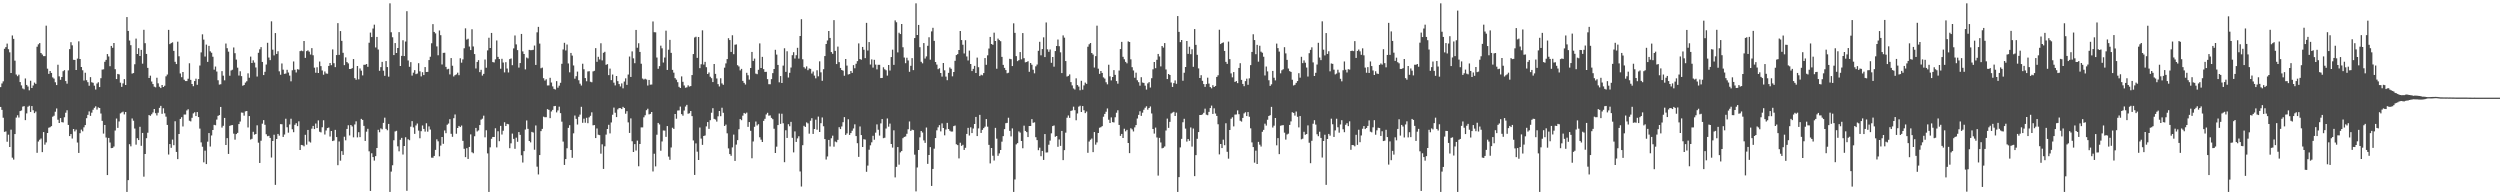 <?xml version="1.0" encoding="UTF-8"?>
<svg xmlns="http://www.w3.org/2000/svg" width="1920" height="150">
  <path d="M0 66.907h1v15.229H0zM1 64.118h1v20.258H1zM2 62.454h1v27.949H2zM3 37.473h1v63.804H3zM4 36.185h1v64.746H4zM5 33.463h1v75.383H5zM6 37.781h1v65.629H6zM7 40.205h1v72.700H7zM8 56.085h1v43.481H8zM9 27.212h1v93.871H9zM10 29.865h1v92.708H10zM11 46.578h1v56.366H11zM12 57.238h1v33.063H12zM13 58.513h1v30.022H13zM14 57.356h1v32.885H14zM15 63.009h1v22.300H15zM16 65.607h1v19.215H16zM17 67.960h1v13.926H17zM18 68.630h1v12.857H18zM19 60.236h1v32.043H19zM20 65.217h1v21.885H20zM21 66.458h1v15.489H21zM22 69.384h1v11.831H22zM23 62.025h1v23.927H23zM24 67.566h1v13.892H24zM25 65.619h1v19.069H25zM26 63.421h1v23.453H26zM27 64.407h1v21.270H27zM28 35.905h1v81.460H28zM29 34.024h1v74.651H29zM30 33.052h1v74.258H30zM31 40.728h1v65.659H31zM32 41.885h1v74.950H32zM33 43.085h1v58.338H33zM34 43.095h1v68.027H34zM35 19.702h1v89.644H35zM36 52.713h1v49.439H36zM37 56.732h1v41.385H37zM38 54.538h1v43.170H38zM39 56.006h1v40.868H39zM40 59.465h1v30.200H40zM41 60.355h1v28.517H41zM42 63.179h1v22.623H42zM43 65.354h1v17.966H43zM44 49.715h1v42.234H44zM45 58.614h1v35.853H45zM46 61.303h1v29.371H46zM47 59.124h1v34.668H47zM48 54.690h1v39.357H48zM49 53.843h1v36.203H49zM50 62.262h1v24.319H50zM51 64.279h1v20.393H51zM52 54.072h1v41.889H52zM53 37.738h1v66.785H53zM54 32.384h1v70.585H54zM55 34.790h1v71.603H55zM56 45.905h1v53.169H56zM57 46.043h1v54.854H57zM58 53.748h1v45.790H58zM59 45.002h1v64.442H59zM60 31.740h1v85.716H60zM61 45.318h1v57.001H61zM62 51.453h1v48.072H62zM63 53.953h1v46.925H63zM64 61.862h1v35.912H64zM65 55.873h1v40.191H65zM66 61.618h1v29.166H66zM67 63.136h1v25.090H67zM68 65.845h1v19.714H68zM69 59.219h1v29.784H69zM70 63.204h1v23.350H70zM71 63.572h1v20.712H71zM72 65.771h1v16.997H72zM73 68.744h1v12.918H73zM74 64.140h1v20.034H74zM75 63.155h1v19.320H75zM76 66.844h1v16.079H76zM77 60.058h1v27.146H77zM78 53.430h1v39.390H78zM79 53.231h1v49.388H79zM80 47.469h1v48.516H80zM81 45.984h1v59.663H81zM82 41.520h1v92.934H82zM83 43.390h1v62.563H83zM84 50.852h1v58.610H84zM85 35.287h1v78.479H85zM86 36.736h1v76.862H86zM87 33.033h1v79.526H87zM88 53.163h1v47.104H88zM89 60.724h1v30.330H89zM90 56.803h1v41.404H90zM91 57.149h1v36.127H91zM92 63.472h1v23.622H92zM93 66.711h1v19.656H93zM94 64.041h1v21.697H94zM95 60.784h1v27.079H95zM96 65.263h1v20.735H96zM97 13.099h1v134.322H97zM98 23.750h1v114.604H98zM99 31.113h1v79.648H99zM100 34.733h1v77.658H100zM101 56.512h1v34.479H101zM102 56.123h1v36.621H102zM103 49.359h1v49.329H103zM104 29.660h1v81.452H104zM105 41.454h1v64.675H105zM106 37.016h1v70.564H106zM107 43.025h1v54.382H107zM108 38.321h1v73.651H108zM109 48.917h1v53.194H109zM110 22.878h1v112.812H110zM111 33.153h1v85.119H111zM112 41.396h1v64.733H112zM113 52.127h1v49.827H113zM114 59.884h1v28.492H114zM115 58.094h1v30.826H115zM116 62.591h1v25.183H116zM117 64.542h1v21.808H117zM118 66.571h1v17.136H118zM119 67.092h1v19.848H119zM120 59.701h1v28.966H120zM121 63.989h1v22.603H121zM122 66.637h1v16.209H122zM123 67.612h1v13.695H123zM124 65.257h1v22.118H124zM125 66.796h1v16.335H125zM126 65.864h1v21.188H126zM127 58.627h1v30.967H127zM128 57.263h1v38.666H128zM129 22.916h1v95.739H129zM130 33.882h1v76.776H130zM131 33.066h1v80.450H131zM132 32.503h1v74.730H132zM133 39.082h1v72.441H133zM134 47.466h1v45.648H134zM135 49.185h1v67.522H135zM136 32.010h1v90.194H136zM137 43.220h1v59.695H137zM138 56.446h1v34.905H138zM139 59.279h1v30.712H139zM140 55.310h1v41.794H140zM141 61.246h1v26.711H141zM142 62.251h1v25.736H142zM143 62.272h1v22.564H143zM144 60.479h1v23.420H144zM145 48.576h1v44.123H145zM146 61.348h1v31.907H146zM147 64.519h1v25.939H147zM148 66.208h1v20.868H148zM149 62.279h1v23.920H149zM150 60.412h1v28.748H150zM151 65.146h1v20.929H151zM152 60.719h1v29.196H152zM153 50.325h1v48.446H153zM154 40.256h1v69.113H154zM155 26.354h1v86.343H155zM156 30.391h1v94.297H156zM157 43.440h1v72.249H157zM158 34.242h1v91.743H158zM159 47.491h1v61.322H159zM160 35.210h1v66.989H160zM161 39.424h1v73.133H161zM162 40.496h1v63.564H162zM163 43.559h1v56.288H163zM164 53.528h1v42.378H164zM165 51.105h1v45.099H165zM166 54.949h1v36.886H166zM167 61.634h1v27.350H167zM168 64.973h1v23.408H168zM169 64.695h1v17.449H169zM170 54.643h1v43.358H170zM171 58.106h1v38.522H171zM172 61.689h1v28.901H172zM173 33.411h1v77.929H173zM174 37.030h1v69.071H174zM175 39.671h1v78.553H175zM176 58.185h1v38.486H176zM177 54.119h1v42.062H177zM178 53.550h1v42.481H178zM179 36.456h1v66.198H179zM180 40.874h1v66.388H180zM181 45.756h1v57.207H181zM182 51.993h1v50.051H182zM183 58.036h1v37.228H183zM184 54.730h1v38.586H184zM185 58.458h1v27.957H185zM186 65.850h1v20.705H186zM187 65.276h1v23.563H187zM188 63.457h1v22.092H188zM189 62.402h1v22.831H189zM190 56.308h1v41.598H190zM191 59.702h1v29.424H191zM192 43.495h1v63.677H192zM193 48.367h1v58.248H193zM194 46.334h1v54.882H194zM195 48.073h1v55.372H195zM196 51.803h1v51.132H196zM197 58.778h1v37.460H197zM198 40.572h1v69.016H198zM199 37.912h1v87.247H199zM200 36.215h1v71.854H200zM201 47.547h1v47.430H201zM202 57.671h1v34.602H202zM203 55.159h1v40.670H203zM204 49.578h1v53.526H204zM205 32.875h1v71.739H205zM206 44.195h1v60.104H206zM207 46.195h1v59.715H207zM208 16.373h1v104.629H208zM209 38.137h1v70.154H209zM210 42.562h1v60.909H210zM211 25.372h1v116.598H211zM212 41.410h1v65.328H212zM213 39.361h1v63.477H213zM214 54.771h1v49.413H214zM215 57.372h1v37.957H215zM216 48.756h1v46.696H216zM217 53.498h1v51.651H217zM218 56.706h1v46.641H218zM219 56.473h1v34.695H219zM220 53.582h1v44.157H220zM221 55.721h1v46.187H221zM222 58.056h1v37.558H222zM223 62.482h1v28.724H223zM224 53.970h1v45.310H224zM225 47.190h1v54.351H225zM226 53.571h1v42.291H226zM227 55.661h1v38.945H227zM228 53.168h1v43.716H228zM229 53.437h1v39.768H229zM230 39.292h1v75.904H230zM231 38.841h1v72.448H231zM232 39.320h1v72.228H232zM233 31.491h1v80.886H233zM234 44.431h1v59.088H234zM235 39.263h1v71.831H235zM236 38.669h1v61.130H236zM237 39.679h1v69.032H237zM238 41.877h1v67.601H238zM239 36.950h1v61.876H239zM240 42.459h1v54.254H240zM241 51.950h1v47.174H241zM242 55.856h1v39.016H242zM243 51.650h1v46.697H243zM244 56.083h1v36.389H244zM245 47.236h1v53.926H245zM246 50.782h1v50.878H246zM247 54.093h1v43.661H247zM248 57.403h1v34.978H248zM249 54.888h1v48.436H249zM250 56.444h1v43.754H250zM251 56.628h1v41.714H251zM252 50.645h1v47.280H252zM253 48.379h1v56.504H253zM254 50.078h1v50.506H254zM255 37.941h1v70.382H255zM256 48.535h1v59.403H256zM257 51.574h1v48.147H257zM258 42.266h1v63.008H258zM259 17.774h1v109.088H259zM260 42.139h1v66.488H260zM261 23.868h1v99.537H261zM262 31.390h1v84.659H262zM263 40.532h1v78.421H263zM264 49.997h1v55.037H264zM265 44.070h1v63.687H265zM266 47.671h1v51.334H266zM267 48.680h1v47.536H267zM268 52.971h1v51.076H268zM269 52.959h1v43.035H269zM270 52.336h1v44.798H270zM271 45.378h1v60.114H271zM272 60.005h1v35.567H272zM273 61.220h1v31.942H273zM274 50.699h1v54.822H274zM275 60.938h1v40.580H275zM276 52.605h1v52.695H276zM277 54.257h1v37.042H277zM278 57.909h1v34.184H278zM279 49.771h1v46.883H279zM280 49.710h1v58.503H280zM281 49.146h1v51.966H281zM282 51.283h1v47.661H282zM283 32.796h1v83.411H283zM284 25.039h1v121.605H284zM285 28.455h1v89.230H285zM286 21.915h1v98.705H286zM287 18.958h1v104.409H287zM288 36.439h1v83.487H288zM289 28.367h1v85.296H289zM290 38.019h1v61.674H290zM291 54.358h1v47.215H291zM292 51.553h1v47.058H292zM293 47.501h1v51.804H293zM294 54.290h1v40.077H294zM295 58.233h1v32.128H295zM296 46.888h1v52.099H296zM297 51.499h1v48.564H297zM298 58.866h1v36.291H298zM299 2.579h1v144.842H299zM300 24.759h1v107.056H300zM301 28.632h1v98.306H301zM302 42.304h1v65.431H302zM303 33.060h1v67.896H303zM304 40.684h1v59.754H304zM305 36.865h1v75.526H305zM306 24.662h1v91.573H306zM307 50.676h1v56.710H307zM308 42.894h1v62.982H308zM309 30.907h1v87.751H309zM310 43.070h1v69.040H310zM311 31.892h1v73.550H311zM312 8.618h1v137.915H312zM313 46.416h1v60.543H313zM314 51.326h1v56.356H314zM315 47.700h1v49.593H315zM316 58.073h1v34.948H316zM317 55.797h1v42.042H317zM318 53.852h1v48.951H318zM319 56.924h1v39.423H319zM320 56.449h1v38.437H320zM321 48.562h1v51.750H321zM322 54.774h1v51.424H322zM323 58.650h1v42.090H323zM324 55.444h1v40.936H324zM325 57.639h1v41.379H325zM326 51.482h1v49.569H326zM327 55.309h1v39.343H327zM328 55.200h1v45.910H328zM329 46.143h1v50.921H329zM330 43.550h1v55.926H330zM331 33.214h1v87.859H331zM332 18.519h1v102.632H332zM333 24.542h1v95.238H333zM334 25.625h1v89.451H334zM335 35.656h1v71.353H335zM336 42.458h1v66.081H336zM337 23.397h1v96.651H337zM338 27.042h1v84.801H338zM339 49.525h1v55.703H339zM340 40.598h1v69.852H340zM341 40.501h1v59.706H341zM342 51.369h1v50.933H342zM343 53.236h1v42.541H343zM344 52.860h1v41.988H344zM345 57.163h1v34.378H345zM346 44.570h1v58.213H346zM347 50.508h1v54.557H347zM348 58.740h1v32.028H348zM349 57.700h1v30.214H349zM350 57.127h1v45.602H350zM351 55.830h1v42.460H351zM352 57.745h1v38.977H352zM353 44.740h1v52.868H353zM354 48.121h1v48.288H354zM355 45.612h1v62.553H355zM356 37.073h1v77.205H356zM357 21.735h1v98.963H357zM358 30.405h1v83.403H358zM359 29.738h1v92.315H359zM360 35.738h1v77.114H360zM361 38.467h1v64.760H361zM362 22.479h1v94.452H362zM363 35.660h1v82.033H363zM364 41.524h1v63.136H364zM365 52.585h1v45.686H365zM366 47.575h1v53.390H366zM367 46.190h1v53.974H367zM368 55.391h1v40.637H368zM369 53.619h1v38.311H369zM370 58.078h1v33.044H370zM371 56.723h1v32.091H371zM372 45.713h1v59.736H372zM373 52.041h1v48.016H373zM374 38.692h1v79.126H374zM375 28.992h1v118.429H375zM376 36.848h1v76.279H376zM377 25.268h1v81.317H377zM378 47.660h1v57.517H378zM379 47.963h1v57.253H379zM380 45.545h1v52.977H380zM381 31.074h1v82.125H381zM382 43.670h1v57.138H382zM383 45.358h1v63.067H383zM384 52.800h1v43.877H384zM385 45.136h1v58.194H385zM386 48.029h1v52.355H386zM387 55.596h1v38.291H387zM388 47.782h1v49.012H388zM389 52.612h1v42.541H389zM390 55.660h1v39.780H390zM391 45.392h1v68.415H391zM392 44.892h1v65.192H392zM393 50.064h1v52.530H393zM394 37.173h1v69.486H394zM395 27.218h1v87.074H395zM396 34.090h1v71.635H396zM397 38.492h1v70.395H397zM398 51.923h1v49.520H398zM399 48.453h1v55.150H399zM400 26.045h1v93.210H400zM401 39.453h1v85.397H401zM402 41.447h1v74.646H402zM403 53.319h1v46.159H403zM404 44.205h1v48.301H404zM405 44.848h1v54.109H405zM406 38.304h1v70.009H406zM407 38.566h1v70.817H407zM408 38.516h1v62.735H408zM409 38.269h1v63.505H409zM410 34.948h1v80.068H410zM411 49.877h1v46.458H411zM412 24.826h1v103.195H412zM413 20.622h1v113.345H413zM414 33.510h1v85.606H414zM415 52.448h1v48.280H415zM416 51.933h1v47.055H416zM417 60.073h1v29.549H417zM418 61.827h1v28.220H418zM419 60.896h1v29.107H419zM420 65.623h1v18.206H420zM421 65.582h1v18.806H421zM422 59.773h1v30.937H422zM423 63.369h1v22.237H423zM424 66.363h1v17.992H424zM425 68.267h1v13.306H425zM426 68.776h1v12.594H426zM427 62.308h1v24.032H427zM428 67.320h1v17.480H428zM429 65.818h1v16.095H429zM430 63.601h1v23.310H430zM431 49.003h1v44.431H431zM432 37.975h1v70.770H432zM433 32.854h1v93.807H433zM434 38.776h1v83.385H434zM435 34.226h1v79.661H435zM436 48.728h1v49.491H436zM437 55.561h1v40.609H437zM438 40.647h1v74.563H438zM439 42.684h1v78.514H439zM440 50.273h1v52.119H440zM441 60.395h1v28.320H441zM442 58.540h1v32.767H442zM443 54.973h1v40.663H443zM444 61.660h1v28.025H444zM445 64.238h1v23.761H445zM446 65.665h1v16.355H446zM447 48.969h1v45.323H447zM448 53.185h1v37.977H448zM449 59.940h1v34.337H449zM450 62.403h1v28.061H450zM451 54.869h1v39.754H451zM452 54.703h1v35.434H452zM453 62.749h1v26.209H453zM454 63.188h1v23.090H454zM455 54.834h1v41.397H455zM456 54.364h1v41.684H456zM457 36.967h1v69.052H457zM458 47.484h1v51.189H458zM459 43.642h1v59.839H459zM460 45.654h1v58.107H460zM461 33.205h1v84.835H461zM462 46.396h1v64.431H462zM463 40.542h1v89.198H463zM464 39.767h1v72.638H464zM465 49.781h1v53.585H465zM466 49.253h1v49.841H466zM467 57.716h1v38.112H467zM468 52.677h1v49.763H468zM469 61.523h1v32.515H469zM470 57.230h1v30.904H470zM471 63.492h1v19.144H471zM472 65.600h1v20.970H472zM473 58.345h1v31.588H473zM474 62.305h1v21.732H474zM475 64.572h1v18.424H475zM476 66.430h1v16.622H476zM477 64.044h1v19.734H477zM478 67.860h1v14.203H478zM479 62.626h1v20.307H479zM480 60.160h1v27.163H480zM481 65.197h1v20.207H481zM482 57.227h1v36.766H482zM483 43.420h1v58.672H483zM484 59.099h1v31.849H484zM485 39.495h1v69.012H485zM486 44.794h1v71.924H486zM487 48.556h1v62.132H487zM488 22.986h1v92.607H488zM489 36.681h1v71.278H489zM490 33.217h1v94.474H490zM491 39.881h1v70.717H491zM492 48.948h1v48.915H492zM493 60.325h1v37.498H493zM494 61.083h1v29.020H494zM495 60.478h1v28.049H495zM496 61.096h1v23.536H496zM497 65.711h1v17.776H497zM498 61.406h1v26.461H498zM499 65.045h1v22.411H499zM500 64.926h1v21.111H500zM501 16.494h1v115.194H501zM502 24.709h1v93.375H502zM503 24.848h1v102.966H503zM504 44.168h1v59.323H504zM505 52.835h1v41.567H505zM506 50.773h1v44.802H506zM507 35.049h1v80.693H507zM508 37.137h1v71.523H508zM509 48.025h1v52.153H509zM510 44.181h1v56.099H510zM511 23.534h1v81.571H511zM512 53.687h1v43.128H512zM513 38.171h1v82.115H513zM514 30.637h1v92.112H514zM515 40.602h1v72.633H515zM516 53.638h1v44.456H516zM517 55.786h1v43.251H517zM518 60.014h1v27.544H518zM519 61.179h1v30.031H519zM520 63.140h1v21.733H520zM521 66.687h1v18.092H521zM522 67.572h1v14.293H522zM523 58.687h1v28.954H523zM524 62.837h1v25.974H524zM525 65.651h1v19.219H525zM526 67.360h1v14.455H526zM527 67.085h1v13.453H527zM528 65.518h1v21.831H528zM529 66.527h1v20.467H529zM530 66.106h1v19.152H530zM531 57.672h1v31.517H531zM532 41.502h1v66.397H532zM533 28.764h1v105.589H533zM534 28.194h1v81.952H534zM535 44.451h1v72.035H535zM536 28.406h1v94.482H536zM537 52.344h1v45.609H537zM538 49.337h1v57.083H538zM539 23.296h1v87.945H539zM540 49.608h1v54.847H540zM541 47.507h1v56.552H541zM542 51.621h1v45.430H542zM543 56.855h1v36.898H543zM544 55.660h1v43.302H544zM545 58.926h1v33.385H545zM546 60.045h1v26.553H546zM547 63.002h1v20.081H547zM548 49.138h1v42.129H548zM549 56.733h1v35.078H549zM550 60.271h1v33.128H550zM551 64.635h1v24.696H551zM552 66.408h1v18.842H552zM553 60.110h1v29.150H553zM554 64.051h1v18.701H554zM555 65.110h1v21.523H555zM556 51.978h1v44.801H556zM557 48.678h1v47.021H557zM558 45.347h1v57.049H558zM559 29.320h1v84.632H559zM560 30.782h1v87.546H560zM561 39.873h1v79.797H561zM562 27.102h1v86.120H562zM563 41.646h1v61.751H563zM564 34.372h1v89.201H564zM565 34.083h1v76.990H565zM566 50.069h1v57.567H566zM567 51.043h1v48.210H567zM568 54.060h1v37.393H568zM569 52.883h1v39.450H569zM570 62.108h1v26.705H570zM571 63.640h1v23.080H571zM572 64.936h1v22.407H572zM573 55.895h1v30.560H573zM574 57.780h1v39.632H574zM575 61.136h1v32.630H575zM576 52.227h1v48.239H576zM577 39.877h1v81.695H577zM578 46.795h1v61.863H578zM579 44.992h1v52.408H579zM580 56.533h1v36.826H580zM581 57.004h1v39.371H581zM582 53.627h1v41.738H582zM583 33.340h1v72.102H583zM584 52.223h1v55.050H584zM585 43.664h1v65.371H585zM586 53.113h1v39.697H586zM587 55.225h1v35.990H587zM588 55.142h1v32.781H588zM589 60.751h1v25.877H589zM590 64.643h1v24.193H590zM591 64.705h1v23.942H591zM592 60.798h1v29.715H592zM593 56.178h1v35.351H593zM594 53.013h1v45.873H594zM595 38.244h1v79.283H595zM596 41.928h1v70.713H596zM597 49.882h1v46.183H597zM598 63.227h1v23.985H598zM599 58.404h1v36.703H599zM600 63.761h1v23.570H600zM601 50.360h1v44.292H601zM602 37.091h1v87.495H602zM603 55.183h1v44.840H603zM604 39.351h1v66.558H604zM605 59.550h1v35.814H605zM606 55.927h1v41.065H606zM607 51.888h1v41.681H607zM608 42.379h1v63.430H608zM609 40.102h1v76.926H609zM610 44.972h1v55.955H610zM611 42.369h1v66.624H611zM612 36.735h1v69.576H612zM613 45.030h1v59.636H613zM614 27.629h1v104.031H614zM615 14.743h1v128.500H615zM616 45.497h1v65.992H616zM617 51.623h1v45.008H617zM618 52.696h1v44.786H618zM619 50.991h1v43.009H619zM620 53.904h1v40.881H620zM621 52.597h1v50.083H621zM622 52.907h1v39.827H622zM623 56.461h1v34.294H623zM624 54.938h1v47.939H624zM625 58.079h1v40.996H625zM626 60.174h1v31.746H626zM627 53.971h1v45.670H627zM628 58.622h1v30.927H628zM629 47.108h1v54.256H629zM630 55.566h1v39.053H630zM631 62.051h1v28.146H631zM632 53.126h1v43.869H632zM633 43.038h1v63.741H633zM634 33.792h1v88.712H634zM635 31.100h1v89.062H635zM636 23.809h1v83.675H636zM637 29.135h1v83.373H637zM638 39.984h1v66.217H638zM639 41.339h1v62.862H639zM640 15.463h1v97.200H640zM641 39.060h1v69.635H641zM642 49.215h1v60.020H642zM643 35.795h1v71.597H643zM644 47.726h1v49.977H644zM645 52.170h1v46.959H645zM646 53.739h1v43.392H646zM647 54.281h1v39.551H647zM648 58.179h1v31.757H648zM649 45.301h1v58.321H649zM650 50.376h1v52.093H650zM651 57.171h1v34.444H651zM652 56.879h1v46.769H652zM653 54.530h1v47.678H653zM654 55.981h1v44.433H654zM655 50.036h1v48.601H655zM656 52.420h1v43.047H656zM657 48.943h1v55.558H657zM658 46.937h1v63.045H658zM659 33.335h1v87.141H659zM660 45.362h1v51.766H660zM661 45.854h1v57.880H661zM662 36.066h1v76.852H662zM663 38.205h1v68.685H663zM664 44.647h1v62.552H664zM665 17.562h1v114.392H665zM666 38.823h1v88.365H666zM667 32.293h1v82.705H667zM668 49.551h1v62.081H668zM669 45.611h1v63.700H669zM670 51.905h1v52.371H670zM671 45.920h1v61.413H671zM672 49.596h1v52.287H672zM673 53.303h1v42.221H673zM674 49.772h1v49.872H674zM675 49.769h1v54.371H675zM676 59.970h1v34.813H676zM677 59.856h1v31.585H677zM678 51.656h1v54.490H678zM679 53.204h1v52.558H679zM680 53.980h1v44.723H680zM681 58.086h1v32.908H681zM682 49.938h1v47.335H682zM683 54.196h1v40.713H683zM684 43.807h1v66.802H684zM685 38.131h1v75.232H685zM686 49.813h1v50.281H686zM687 15.688h1v120.552H687zM688 17.094h1v111.070H688zM689 40.258h1v72.687H689zM690 25.143h1v101.315H690zM691 26.176h1v90.866H691zM692 18.453h1v97.569H692zM693 36.283h1v69.854H693zM694 44.180h1v60.989H694zM695 48.548h1v56.257H695zM696 44.318h1v58.452H696zM697 46.458h1v52.802H697zM698 55.165h1v38.116H698zM699 50.521h1v50.019H699zM700 44.655h1v54.922H700zM701 53.863h1v46.057H701zM702 29.256h1v89.542H702zM703 2.579h1v144.417H703zM704 26.905h1v101.703H704zM705 19.126h1v96.065H705zM706 36.239h1v69.224H706zM707 47.480h1v53.120H707zM708 48.650h1v53.109H708zM709 33.100h1v74.712H709zM710 44.944h1v64.798H710zM711 43.328h1v54.604H711zM712 35.151h1v90.704H712zM713 28.596h1v90.455H713zM714 45.831h1v67.181H714zM715 24.128h1v118.658H715zM716 21.373h1v108.350H716zM717 31.361h1v82.822H717zM718 47.632h1v58.410H718zM719 49.596h1v50.489H719zM720 53.127h1v44.666H720zM721 52.408h1v43.680H721zM722 56.056h1v44.841H722zM723 58.824h1v35.952H723zM724 48.368h1v49.960H724zM725 54.037h1v49.876H725zM726 58.845h1v40.649H726zM727 61.590h1v32.766H727zM728 55.982h1v43.073H728zM729 51.790h1v48.629H729zM730 52.857h1v48.195H730zM731 58.643h1v42.363H731zM732 55.289h1v41.590H732zM733 46.711h1v49.692H733zM734 42.283h1v68.501H734zM735 41.567h1v69.890H735zM736 38.396h1v83.253H736zM737 23.789h1v85.812H737zM738 30.778h1v81.238H738zM739 34.353h1v76.863H739zM740 41.064h1v74.089H740zM741 30.850h1v82.655H741zM742 43.356h1v59.484H742zM743 46.431h1v51.782H743zM744 38.864h1v65.210H744zM745 49.143h1v48.672H745zM746 54.596h1v47.581H746zM747 52.867h1v45.857H747zM748 50.568h1v44.658H748zM749 56.088h1v33.708H749zM750 44.237h1v60.271H750zM751 51.587h1v47.015H751zM752 58.398h1v29.840H752zM753 57.371h1v44.716H753zM754 57.856h1v41.906H754zM755 56.099h1v42.311H755zM756 44.599h1v52.702H756zM757 49.754h1v41.695H757zM758 42.495h1v54.806H758zM759 37.300h1v73.975H759zM760 28.348h1v97.120H760zM761 33.796h1v79.862H761zM762 34.395h1v85.201H762zM763 25.100h1v98.178H763zM764 31.490h1v66.730H764zM765 52.781h1v53.696H765zM766 29.623h1v90.009H766zM767 30.824h1v86.989H767zM768 31.651h1v83.540H768zM769 43.673h1v65.152H769zM770 49.837h1v54.730H770zM771 52.142h1v47.053H771zM772 53.786h1v40.850H772zM773 56.282h1v38.084H773zM774 55.857h1v34.545H774zM775 45.144h1v55.367H775zM776 45.481h1v59.281H776zM777 50.738h1v47.864H777zM778 17.924h1v129.497H778zM779 25.230h1v112.620H779zM780 43.101h1v67.787H780zM781 46.936h1v62.986H781zM782 46.185h1v54.737H782zM783 39.981h1v61.876H783zM784 45.584h1v62.701H784zM785 25.396h1v88.486H785zM786 44.686h1v51.823H786zM787 47.858h1v52.682H787zM788 47.608h1v53.869H788zM789 46.996h1v58.252H789zM790 55.151h1v41.611H790zM791 48.401h1v48.364H791zM792 49.733h1v41.768H792zM793 53.549h1v40.738H793zM794 56.328h1v37.633H794zM795 50.947h1v54.447H795zM796 49.564h1v58.073H796zM797 39.001h1v76.371H797zM798 32.085h1v81.299H798zM799 42.501h1v77.460H799zM800 37.664h1v78.244H800zM801 28.668h1v94.158H801zM802 43.840h1v59.103H802zM803 17.264h1v99.905H803zM804 37.872h1v79.159H804zM805 39.799h1v71.343H805zM806 37.979h1v70.001H806zM807 48.249h1v54.166H807zM808 43.789h1v53.009H808zM809 51.218h1v45.159H809zM810 39.220h1v65.806H810zM811 35.334h1v69.111H811zM812 30.346h1v82.383H812zM813 35.462h1v71.637H813zM814 40.181h1v71.823H814zM815 56.123h1v44.413H815zM816 27.171h1v95.804H816zM817 28.920h1v86.399H817zM818 46.900h1v54.980H818zM819 58.792h1v31.649H819zM820 58.291h1v30.379H820zM821 57.121h1v33.394H821zM822 63.091h1v22.124H822zM823 65.590h1v19.186H823zM824 67.919h1v13.978H824zM825 68.788h1v15.859H825zM826 60.142h1v32.245H826zM827 65.317h1v21.805H827zM828 66.512h1v15.420H828zM829 69.329h1v11.871H829zM830 62.059h1v23.938H830zM831 68.881h1v12.566H831zM832 65.573h1v19.121H832zM833 63.431h1v23.460H833zM834 64.404h1v21.271H834zM835 35.883h1v81.476H835zM836 33.999h1v74.683H836zM837 33.045h1v74.267H837zM838 40.722h1v65.665H838zM839 41.885h1v74.949H839zM840 51.841h1v49.582H840zM841 43.096h1v68.024H841zM842 19.702h1v89.644H842zM843 52.713h1v49.440H843zM844 56.731h1v41.382H844zM845 54.539h1v43.170H845zM846 56.004h1v40.872H846zM847 59.464h1v30.201H847zM848 60.355h1v27.148H848zM849 63.179h1v22.623H849zM850 64.770h1v18.549H850zM851 49.715h1v42.235H851zM852 58.615h1v35.852H852zM853 61.752h1v28.432H853zM854 59.125h1v34.668H854zM855 53.843h1v40.205H855zM856 57.489h1v32.558H856zM857 62.263h1v24.318H857zM858 64.278h1v20.394H858zM859 54.175h1v41.786H859zM860 37.687h1v66.675H860zM861 32.165h1v70.701H861zM862 43.642h1v62.342H862zM863 45.518h1v53.347H863zM864 47.500h1v53.363H864zM865 48.654h1v51.060H865zM866 31.808h1v78.009H866zM867 32.273h1v85.322H867zM868 45.553h1v52.955H868zM869 51.616h1v47.763H869zM870 54.112h1v46.856H870zM871 59.712h1v38.111H871zM872 55.830h1v40.202H872zM873 61.669h1v29.366H873zM874 63.150h1v25.081H874zM875 65.772h1v19.677H875zM876 59.277h1v29.718H876zM877 63.386h1v23.144H877zM878 63.696h1v20.572H878zM879 65.793h1v16.942H879zM880 68.810h1v12.827H880zM881 64.055h1v20.193H881zM882 63.054h1v19.871H882zM883 67.244h1v14.512H883zM884 60.066h1v27.097H884zM885 53.238h1v45.827H885zM886 47.633h1v54.950H886zM887 52.367h1v45.628H887zM888 45.937h1v59.629H888zM889 41.431h1v93.408H889zM890 43.371h1v62.499H890zM891 50.981h1v58.426H891zM892 35.304h1v78.634H892zM893 36.582h1v76.916H893zM894 33.085h1v79.394H894zM895 53.361h1v46.898H895zM896 60.748h1v30.342H896zM897 56.849h1v41.377H897zM898 57.589h1v36.004H898zM899 63.373h1v23.792H899zM900 66.782h1v19.703H900zM901 63.836h1v22.052H901zM902 61.739h1v27.332H902zM903 64.381h1v22.078H903zM904 12.363h1v135.058H904zM905 24.478h1v111.565H905zM906 32.348h1v80.843H906zM907 30.736h1v75.927H907zM908 62.002h1v31.898H908zM909 55.879h1v35.342H909zM910 51.473h1v47.282H910zM911 31.508h1v77.260H911zM912 41.364h1v65.401H912zM913 35.896h1v72.226H913zM914 41.629h1v56.267H914zM915 37.830h1v74.738H915zM916 51.325h1v47.404H916zM917 22.347h1v112.936H917zM918 34.477h1v84.678H918zM919 42.110h1v64.478H919zM920 52.517h1v48.931H920zM921 59.892h1v28.449H921zM922 57.778h1v30.547H922zM923 62.044h1v25.813H923zM924 64.564h1v22.047H924zM925 66.731h1v16.735H925zM926 64.551h1v23.520H926zM927 59.626h1v28.872H927zM928 64.182h1v21.708H928zM929 66.860h1v16.143H929zM930 67.846h1v13.275H930zM931 65.427h1v22.070H931zM932 66.829h1v16.390H932zM933 66.001h1v21.216H933zM934 59.060h1v29.961H934zM935 57.826h1v37.621H935zM936 22.813h1v95.755H936zM937 33.868h1v76.717H937zM938 33.004h1v80.710H938zM939 32.583h1v74.697H939zM940 39.135h1v72.374H940zM941 47.500h1v47.185H941zM942 49.044h1v67.547H942zM943 31.965h1v89.886H943zM944 45.407h1v54.454H944zM945 56.395h1v34.809H945zM946 59.375h1v30.661H946zM947 55.344h1v41.752H947zM948 62.934h1v25.073H948zM949 62.280h1v25.640H949zM950 63.871h1v20.924H950zM951 52.187h1v35.518H951zM952 48.556h1v44.162H952zM953 61.320h1v32.072H953zM954 64.444h1v26.123H954zM955 66.223h1v20.867H955zM956 62.297h1v23.936H956zM957 60.407h1v28.729H957zM958 65.126h1v20.959H958zM959 60.171h1v29.484H959zM960 50.047h1v48.501H960zM961 39.908h1v69.437H961zM962 26.322h1v86.636H962zM963 30.782h1v94.145H963zM964 41.631h1v74.076H964zM965 34.478h1v91.468H965zM966 47.364h1v61.586H966zM967 35.138h1v75.959H967zM968 39.683h1v72.829H968zM969 40.484h1v60.741H969zM970 43.591h1v56.171H970zM971 57.954h1v37.013H971zM972 51.096h1v45.345H972zM973 54.827h1v37.108H973zM974 61.627h1v27.468H974zM975 65.936h1v22.512H975zM976 64.749h1v17.340H976zM977 54.502h1v43.469H977zM978 59.699h1v36.822H978zM979 61.771h1v28.843H979zM980 33.463h1v78.168H980zM981 36.989h1v69.099H981zM982 39.620h1v78.774H982zM983 56.302h1v40.286H983zM984 53.963h1v42.303H984zM985 53.179h1v42.930H985zM986 36.234h1v65.665H986zM987 41.013h1v66.180H987zM988 45.959h1v57.334H988zM989 52.659h1v50.014H989zM990 54.649h1v41.276H990zM991 55.235h1v38.012H991zM992 61.228h1v24.985H992zM993 65.647h1v21.073H993zM994 65.122h1v23.673H994zM995 63.630h1v22.010H995zM996 62.262h1v27.464H996zM997 56.213h1v41.633H997zM998 59.665h1v29.461H998zM999 43.645h1v63.346H999zM1000 48.466h1v58.054H1000zM1001 46.401h1v54.819H1001zM1002 48.185h1v55.271H1002zM1003 51.856h1v51.125H1003zM1004 58.766h1v37.519H1004zM1005 40.841h1v68.774H1005zM1006 38.286h1v87.040H1006zM1007 36.333h1v71.823H1007zM1008 47.900h1v47.151H1008zM1009 58.351h1v33.972H1009zM1010 55.921h1v39.751H1010zM1011 49.581h1v53.517H1011zM1012 32.861h1v71.745H1012zM1013 44.179h1v56.968H1013zM1014 46.194h1v59.721H1014zM1015 16.372h1v104.633H1015zM1016 38.129h1v70.155H1016zM1017 42.566h1v60.909H1017zM1018 25.376h1v116.590H1018zM1019 41.412h1v65.326H1019zM1020 39.352h1v63.485H1020zM1021 54.766h1v49.402H1021zM1022 48.751h1v42.372H1022zM1023 49.075h1v46.380H1023zM1024 53.502h1v51.644H1024zM1025 57.154h1v43.001H1025zM1026 56.469h1v34.698H1026zM1027 53.576h1v44.163H1027zM1028 55.722h1v46.191H1028zM1029 60.519h1v35.095H1029zM1030 62.482h1v29.855H1030zM1031 53.972h1v45.314H1031zM1032 47.188h1v54.356H1032zM1033 53.570h1v42.294H1033zM1034 55.659h1v38.948H1034zM1035 53.168h1v43.717H1035zM1036 53.439h1v39.765H1036zM1037 39.171h1v75.865H1037zM1038 38.901h1v72.451H1038zM1039 39.288h1v72.214H1039zM1040 31.614h1v80.765H1040zM1041 44.518h1v59.033H1041zM1042 39.125h1v72.148H1042zM1043 38.027h1v61.600H1043zM1044 39.408h1v69.823H1044zM1045 42.070h1v61.958H1045zM1046 37.115h1v61.735H1046zM1047 42.483h1v54.340H1047zM1048 51.919h1v47.207H1048zM1049 55.862h1v42.415H1049zM1050 51.565h1v45.169H1050zM1051 56.010h1v36.433H1051zM1052 47.226h1v53.894H1052zM1053 50.764h1v50.889H1053zM1054 54.109h1v43.686H1054zM1055 57.601h1v34.721H1055zM1056 54.742h1v48.729H1056zM1057 56.494h1v43.592H1057zM1058 56.795h1v41.308H1058zM1059 49.883h1v48.454H1059zM1060 48.718h1v55.698H1060zM1061 49.634h1v51.183H1061zM1062 37.786h1v70.541H1062zM1063 48.484h1v59.549H1063zM1064 51.708h1v47.980H1064zM1065 42.198h1v63.045H1065zM1066 17.550h1v108.851H1066zM1067 42.155h1v66.431H1067zM1068 24.133h1v98.892H1068zM1069 31.449h1v84.440H1069zM1070 40.466h1v78.268H1070zM1071 46.736h1v58.735H1071zM1072 44.288h1v63.473H1072zM1073 47.763h1v51.235H1073zM1074 48.654h1v42.944H1074zM1075 52.965h1v51.165H1075zM1076 52.944h1v43.024H1076zM1077 52.343h1v44.859H1077zM1078 45.328h1v60.245H1078zM1079 59.996h1v35.585H1079zM1080 61.167h1v32.002H1080zM1081 50.689h1v54.847H1081zM1082 57.463h1v44.072H1082zM1083 52.593h1v52.716H1083zM1084 54.250h1v37.092H1084zM1085 57.910h1v34.184H1085zM1086 49.740h1v46.905H1086zM1087 49.740h1v58.497H1087zM1088 49.130h1v51.989H1088zM1089 51.274h1v47.690H1089zM1090 32.783h1v83.424H1090zM1091 25.035h1v121.610H1091zM1092 28.460h1v89.224H1092zM1093 21.915h1v98.701H1093zM1094 18.949h1v104.420H1094zM1095 28.367h1v91.557H1095zM1096 30.892h1v82.767H1096zM1097 38.015h1v61.673H1097zM1098 54.357h1v47.214H1098zM1099 51.550h1v47.063H1099zM1100 47.264h1v52.114H1100zM1101 54.411h1v40.155H1101zM1102 58.231h1v32.115H1102zM1103 46.863h1v52.134H1103zM1104 51.118h1v49.110H1104zM1105 58.906h1v36.547H1105zM1106 2.579h1v144.842H1106zM1107 24.371h1v107.428H1107zM1108 28.349h1v99.856H1108zM1109 40.229h1v64.676H1109zM1110 33.062h1v67.443H1110zM1111 41.039h1v59.567H1111zM1112 33.450h1v76.299H1112zM1113 27.785h1v90.124H1113zM1114 50.751h1v55.155H1114zM1115 44.108h1v61.366H1115zM1116 31.868h1v87.589H1116zM1117 43.103h1v69.395H1117zM1118 30.917h1v78.086H1118zM1119 8.163h1v139.258H1119zM1120 45.759h1v61.612H1120zM1121 51.599h1v55.078H1121zM1122 47.152h1v49.522H1122zM1123 57.528h1v35.754H1123zM1124 56.277h1v41.831H1124zM1125 53.448h1v49.521H1125zM1126 56.563h1v40.021H1126zM1127 57.089h1v38.061H1127zM1128 48.741h1v50.874H1128zM1129 54.477h1v51.142H1129zM1130 59.122h1v41.545H1130zM1131 55.674h1v40.374H1131zM1132 58.195h1v40.585H1132zM1133 51.436h1v49.305H1133zM1134 55.389h1v38.847H1134zM1135 55.012h1v46.003H1135zM1136 45.895h1v51.291H1136zM1137 43.202h1v56.421H1137zM1138 33.675h1v87.377H1138zM1139 18.954h1v102.339H1139zM1140 24.231h1v95.524H1140zM1141 25.878h1v89.212H1141zM1142 35.382h1v71.892H1142zM1143 42.464h1v66.307H1143zM1144 23.365h1v96.251H1144zM1145 40.653h1v71.591H1145zM1146 49.607h1v55.663H1146zM1147 41.021h1v68.998H1147zM1148 40.691h1v59.321H1148zM1149 51.176h1v51.065H1149zM1150 53.140h1v42.758H1150zM1151 52.807h1v42.013H1151zM1152 57.186h1v34.366H1152zM1153 44.569h1v58.177H1153zM1154 50.502h1v54.556H1154zM1155 58.770h1v31.906H1155zM1156 57.779h1v34.858H1156zM1157 57.111h1v45.650H1157zM1158 55.819h1v42.573H1158zM1159 61.182h1v35.558H1159zM1160 44.638h1v52.964H1160zM1161 45.407h1v50.550H1161zM1162 45.223h1v62.092H1162zM1163 37.127h1v76.819H1163zM1164 21.559h1v99.123H1164zM1165 30.271h1v83.463H1165zM1166 29.666h1v92.247H1166zM1167 35.756h1v77.199H1167zM1168 38.624h1v64.588H1168zM1169 22.638h1v95.259H1169zM1170 42.044h1v68.991H1170zM1171 41.839h1v62.871H1171zM1172 52.632h1v45.497H1172zM1173 47.500h1v53.595H1173zM1174 46.111h1v53.985H1174zM1175 55.382h1v40.449H1175zM1176 53.701h1v38.306H1176zM1177 58.058h1v33.109H1177zM1178 56.362h1v34.986H1178zM1179 45.722h1v59.653H1179zM1180 52.100h1v47.969H1180zM1181 38.682h1v79.137H1181zM1182 29.012h1v118.409H1182zM1183 36.817h1v76.317H1183zM1184 25.258h1v81.314H1184zM1185 47.663h1v52.322H1185zM1186 48.127h1v57.260H1186zM1187 45.098h1v53.453H1187zM1188 31.117h1v82.294H1188zM1189 43.574h1v57.472H1189zM1190 45.250h1v63.256H1190zM1191 52.855h1v43.851H1191zM1192 45.176h1v58.096H1192zM1193 48.051h1v52.284H1193zM1194 47.801h1v48.748H1194zM1195 50.539h1v46.253H1195zM1196 52.634h1v42.504H1196zM1197 55.671h1v39.768H1197zM1198 45.405h1v68.413H1198zM1199 44.903h1v65.195H1199zM1200 45.243h1v57.340H1200zM1201 37.173h1v69.475H1201zM1202 27.222h1v87.075H1202zM1203 34.092h1v71.626H1203zM1204 38.494h1v70.396H1204zM1205 51.920h1v49.522H1205zM1206 48.454h1v55.145H1206zM1207 25.781h1v99.188H1207zM1208 38.902h1v77.727H1208zM1209 41.316h1v74.470H1209zM1210 53.165h1v46.325H1210zM1211 44.281h1v48.195H1211zM1212 44.731h1v54.098H1212zM1213 38.359h1v69.893H1213zM1214 38.474h1v70.995H1214zM1215 41.383h1v59.808H1215zM1216 38.227h1v63.618H1216zM1217 34.948h1v80.033H1217zM1218 53.764h1v40.628H1218zM1219 24.807h1v103.214H1219zM1220 20.616h1v113.358H1220zM1221 35.170h1v83.926H1221zM1222 51.936h1v48.800H1222zM1223 56.236h1v42.752H1223zM1224 60.068h1v29.548H1224zM1225 61.822h1v28.227H1225zM1226 60.896h1v29.116H1226zM1227 65.582h1v18.254H1227zM1228 67.126h1v17.259H1228zM1229 59.771h1v30.938H1229zM1230 63.374h1v22.227H1230zM1231 66.357h1v17.993H1231zM1232 68.267h1v13.314H1232zM1233 68.774h1v12.592H1233zM1234 62.313h1v24.024H1234zM1235 65.816h1v18.981H1235zM1236 68.766h1v13.152H1236zM1237 63.599h1v23.309H1237zM1238 49.041h1v44.391H1238zM1239 38.027h1v70.740H1239zM1240 32.871h1v93.835H1240zM1241 38.785h1v82.965H1241zM1242 34.244h1v79.614H1242zM1243 48.699h1v49.532H1243zM1244 55.548h1v40.642H1244zM1245 40.678h1v74.593H1245zM1246 42.667h1v78.593H1246zM1247 50.263h1v52.135H1247zM1248 60.401h1v28.326H1248zM1249 58.590h1v34.716H1249zM1250 55.032h1v40.606H1250zM1251 61.627h1v28.082H1251zM1252 64.289h1v23.739H1252zM1253 65.786h1v16.246H1253zM1254 48.951h1v45.337H1254zM1255 53.173h1v40.835H1255zM1256 59.924h1v34.354H1256zM1257 62.383h1v28.085H1257zM1258 54.878h1v39.661H1258zM1259 54.122h1v35.875H1259zM1260 62.099h1v26.969H1260zM1261 63.152h1v23.188H1261zM1262 54.661h1v41.654H1262zM1263 53.986h1v41.514H1263zM1264 36.707h1v69.835H1264zM1265 47.691h1v51.302H1265zM1266 43.749h1v59.636H1266zM1267 45.806h1v71.927H1267zM1268 33.506h1v71.680H1268zM1269 46.234h1v64.586H1269zM1270 40.679h1v89.241H1270zM1271 39.703h1v72.944H1271zM1272 49.542h1v53.856H1272zM1273 49.191h1v50.045H1273zM1274 57.828h1v38.154H1274zM1275 52.552h1v49.911H1275zM1276 61.508h1v32.598H1276zM1277 57.222h1v30.911H1277zM1278 63.496h1v19.176H1278zM1279 59.712h1v26.759H1279zM1280 58.313h1v31.608H1280zM1281 62.284h1v21.811H1281zM1282 64.498h1v18.470H1282zM1283 66.394h1v16.681H1283zM1284 64.034h1v19.719H1284zM1285 67.814h1v14.305H1285zM1286 62.689h1v20.217H1286zM1287 60.143h1v27.180H1287zM1288 65.168h1v17.367H1288zM1289 57.242h1v36.735H1289zM1290 43.347h1v58.796H1290zM1291 59.108h1v31.832H1291zM1292 39.501h1v69.000H1292zM1293 44.794h1v71.925H1293zM1294 48.559h1v62.129H1294zM1295 22.989h1v92.605H1295zM1296 36.681h1v71.277H1296zM1297 33.219h1v94.483H1297zM1298 39.878h1v70.724H1298zM1299 48.939h1v48.930H1299zM1300 60.323h1v37.504H1300zM1301 61.081h1v29.024H1301zM1302 60.478h1v28.051H1302zM1303 62.591h1v22.041H1303zM1304 65.711h1v17.777H1304zM1305 61.038h1v26.751H1305zM1306 64.798h1v22.616H1306zM1307 61.214h1v32.423H1307zM1308 15.887h1v113.988H1308zM1309 29.362h1v86.706H1309zM1310 23.251h1v99.878H1310zM1311 45.012h1v60.146H1311zM1312 53.576h1v42.101H1312zM1313 51.424h1v44.564H1313zM1314 37.788h1v83.286H1314zM1315 38.064h1v69.757H1315zM1316 47.254h1v53.780H1316zM1317 43.262h1v57.243H1317zM1318 22.891h1v83.305H1318zM1319 52.045h1v45.391H1319zM1320 37.059h1v82.103H1320zM1321 30.793h1v93.189H1321zM1322 42.395h1v72.033H1322zM1323 52.710h1v44.193H1323zM1324 55.722h1v44.349H1324zM1325 59.990h1v28.201H1325zM1326 61.682h1v30.035H1326zM1327 63.386h1v21.541H1327zM1328 66.636h1v16.848H1328zM1329 67.866h1v14.091H1329zM1330 59.390h1v29.052H1330zM1331 62.918h1v25.578H1331zM1332 65.616h1v18.865H1332zM1333 67.563h1v14.417H1333zM1334 67.484h1v13.201H1334zM1335 65.349h1v22.008H1335zM1336 66.528h1v20.520H1336zM1337 66.117h1v19.463H1337zM1338 56.840h1v32.737H1338zM1339 41.026h1v67.503H1339zM1340 29.133h1v105.554H1340zM1341 28.635h1v87.804H1341zM1342 41.406h1v71.439H1342zM1343 28.331h1v94.426H1343zM1344 52.228h1v45.770H1344zM1345 44.940h1v61.170H1345zM1346 23.682h1v87.576H1346zM1347 49.628h1v54.804H1347zM1348 47.706h1v55.973H1348zM1349 51.849h1v45.287H1349zM1350 56.823h1v41.085H1350zM1351 55.573h1v43.709H1351zM1352 59.026h1v31.034H1352zM1353 59.965h1v26.542H1353zM1354 64.938h1v18.182H1354zM1355 49.222h1v42.276H1355zM1356 56.691h1v36.631H1356zM1357 60.132h1v32.257H1357zM1358 64.572h1v24.652H1358zM1359 66.267h1v19.042H1359zM1360 60.121h1v29.130H1360zM1361 64.049h1v18.725H1361zM1362 65.194h1v21.323H1362zM1363 52.041h1v44.715H1363zM1364 45.757h1v49.911H1364zM1365 45.406h1v56.864H1365zM1366 29.581h1v85.001H1366zM1367 30.359h1v87.722H1367zM1368 39.787h1v79.988H1368zM1369 27.278h1v85.783H1369zM1370 41.732h1v61.677H1370zM1371 34.362h1v89.191H1371zM1372 34.433h1v76.829H1372zM1373 50.220h1v57.446H1373zM1374 50.925h1v46.000H1374zM1375 54.161h1v37.148H1375zM1376 52.888h1v39.381H1376zM1377 62.271h1v25.688H1377zM1378 63.648h1v22.986H1378zM1379 65.020h1v22.308H1379zM1380 55.994h1v30.539H1380zM1381 57.805h1v39.661H1381zM1382 61.127h1v32.692H1382zM1383 52.056h1v53.057H1383zM1384 40.064h1v81.281H1384zM1385 46.873h1v61.636H1385zM1386 44.889h1v52.443H1386zM1387 56.631h1v36.799H1387zM1388 57.180h1v39.092H1388zM1389 53.572h1v42.710H1389zM1390 33.363h1v72.274H1390zM1391 51.750h1v55.004H1391zM1392 43.522h1v65.170H1392zM1393 57.010h1v35.410H1393zM1394 55.338h1v36.008H1394zM1395 55.199h1v32.664H1395zM1396 60.736h1v26.015H1396zM1397 64.584h1v24.058H1397zM1398 64.839h1v23.807H1398zM1399 60.834h1v29.556H1399zM1400 56.335h1v35.096H1400zM1401 53.177h1v45.883H1401zM1402 38.170h1v79.490H1402zM1403 41.722h1v70.949H1403zM1404 49.875h1v46.219H1404zM1405 63.375h1v23.163H1405zM1406 58.436h1v36.661H1406zM1407 63.709h1v23.572H1407zM1408 50.442h1v44.108H1408zM1409 37.084h1v87.498H1409zM1410 55.159h1v44.848H1410zM1411 39.388h1v66.466H1411zM1412 59.553h1v35.791H1412zM1413 55.936h1v41.058H1413zM1414 51.889h1v41.678H1414zM1415 42.995h1v63.127H1415zM1416 39.921h1v77.433H1416zM1417 45.039h1v55.804H1417zM1418 41.787h1v67.398H1418zM1419 36.904h1v68.851H1419zM1420 45.278h1v59.753H1420zM1421 27.406h1v104.033H1421zM1422 15.395h1v127.902H1422zM1423 47.336h1v64.293H1423zM1424 51.675h1v45.100H1424zM1425 53.082h1v44.553H1425zM1426 50.814h1v43.268H1426zM1427 53.713h1v41.022H1427zM1428 52.613h1v50.231H1428zM1429 52.904h1v40.077H1429zM1430 56.431h1v34.490H1430zM1431 55.043h1v47.928H1431zM1432 59.877h1v39.139H1432zM1433 60.176h1v31.568H1433zM1434 53.988h1v45.676H1434zM1435 53.842h1v41.850H1435zM1436 47.017h1v54.480H1436zM1437 55.532h1v39.158H1437zM1438 62.145h1v28.160H1438zM1439 53.117h1v43.932H1439zM1440 43.244h1v63.017H1440zM1441 33.812h1v88.677H1441zM1442 31.134h1v89.033H1442zM1443 23.836h1v83.661H1443zM1444 29.147h1v83.340H1444zM1445 39.988h1v66.196H1445zM1446 41.618h1v62.081H1446zM1447 15.306h1v97.097H1447zM1448 41.990h1v66.845H1448zM1449 49.208h1v60.139H1449zM1450 35.582h1v71.796H1450zM1451 47.491h1v50.192H1451zM1452 52.115h1v47.032H1452zM1453 53.825h1v43.258H1453zM1454 54.291h1v38.636H1454zM1455 58.193h1v31.737H1455zM1456 45.268h1v58.382H1456zM1457 50.377h1v48.069H1457zM1458 57.178h1v34.455H1458zM1459 56.894h1v46.760H1459zM1460 54.404h1v48.406H1460zM1461 55.882h1v44.728H1461zM1462 50.628h1v47.925H1462zM1463 52.622h1v42.945H1463zM1464 48.699h1v55.875H1464zM1465 46.809h1v63.116H1465zM1466 33.271h1v87.454H1466zM1467 45.399h1v53.196H1467zM1468 45.836h1v57.964H1468zM1469 36.051h1v76.865H1469zM1470 38.203h1v68.721H1470zM1471 43.713h1v75.998H1471zM1472 17.534h1v114.429H1472zM1473 34.275h1v92.921H1473zM1474 32.277h1v82.741H1474zM1475 49.537h1v62.102H1475zM1476 45.593h1v63.726H1476zM1477 51.904h1v52.379H1477zM1478 45.920h1v61.412H1478zM1479 52.189h1v49.693H1479zM1480 53.303h1v42.222H1480zM1481 49.768h1v50.734H1481zM1482 55.755h1v48.386H1482zM1483 59.969h1v34.813H1483zM1484 55.233h1v42.861H1484zM1485 51.656h1v54.490H1485zM1486 53.205h1v52.559H1486zM1487 53.980h1v44.722H1487zM1488 58.086h1v32.907H1488zM1489 49.941h1v47.329H1489zM1490 54.196h1v41.645H1490zM1491 43.806h1v68.212H1491zM1492 38.119h1v75.260H1492zM1493 49.806h1v50.292H1493zM1494 15.683h1v120.563H1494zM1495 30.072h1v98.099H1495zM1496 40.257h1v72.521H1496zM1497 25.141h1v101.314H1497zM1498 26.177h1v90.863H1498zM1499 18.449h1v97.576H1499zM1500 36.276h1v69.866H1500zM1501 44.176h1v60.999H1501zM1502 48.541h1v56.266H1502zM1503 44.314h1v58.460H1503zM1504 46.456h1v52.806H1504zM1505 55.164h1v38.116H1505zM1506 44.654h1v55.882H1506zM1507 52.076h1v47.497H1507zM1508 55.151h1v40.650H1508zM1509 22.329h1v107.931H1509zM1510 2.579h1v144.624H1510zM1511 25.898h1v104.101H1511zM1512 18.507h1v96.154H1512zM1513 36.378h1v69.538H1513zM1514 48.020h1v52.129H1514zM1515 49.834h1v54.882H1515zM1516 31.249h1v75.175H1516zM1517 46.421h1v61.686H1517zM1518 44.401h1v54.790H1518zM1519 36.164h1v88.630H1519zM1520 29.285h1v85.216H1520zM1521 47.733h1v61.453H1521zM1522 23.257h1v120.333H1522zM1523 21.435h1v105.770H1523zM1524 31.355h1v83.015H1524zM1525 47.091h1v58.834H1525zM1526 52.838h1v47.693H1526zM1527 52.938h1v44.829H1527zM1528 52.298h1v44.262H1528zM1529 56.152h1v44.401H1529zM1530 59.683h1v35.462H1530zM1531 49.594h1v48.455H1531zM1532 53.578h1v50.441H1532zM1533 59.153h1v40.398H1533zM1534 62.108h1v32.272H1534zM1535 56.002h1v42.894H1535zM1536 51.737h1v48.472H1536zM1537 52.869h1v47.920H1537zM1538 58.823h1v42.130H1538zM1539 46.853h1v49.956H1539zM1540 48.107h1v46.899H1540zM1541 41.865h1v69.028H1541zM1542 41.577h1v70.078H1542zM1543 38.323h1v83.464H1543zM1544 23.719h1v88.266H1544zM1545 30.845h1v80.644H1545zM1546 41.659h1v69.553H1546zM1547 41.139h1v74.129H1547zM1548 30.825h1v82.608H1548zM1549 48.911h1v53.967H1549zM1550 42.916h1v61.302H1550zM1551 38.896h1v63.760H1551zM1552 49.223h1v48.578H1552zM1553 54.634h1v47.572H1553zM1554 50.595h1v48.152H1554zM1555 54.121h1v41.057H1555zM1556 56.090h1v33.747H1556zM1557 44.229h1v60.292H1557zM1558 51.562h1v47.092H1558zM1559 58.313h1v29.860H1559zM1560 57.382h1v44.745H1560zM1561 57.821h1v36.807H1561zM1562 56.110h1v42.326H1562zM1563 44.587h1v52.706H1563zM1564 49.756h1v41.685H1564zM1565 42.488h1v54.808H1565zM1566 36.715h1v75.561H1566zM1567 28.073h1v96.978H1567zM1568 33.805h1v80.374H1568zM1569 34.884h1v85.102H1569zM1570 25.267h1v97.748H1570zM1571 31.064h1v67.160H1571zM1572 52.856h1v53.856H1572zM1573 29.343h1v90.609H1573zM1574 30.881h1v86.980H1574zM1575 31.734h1v83.357H1575zM1576 46.296h1v62.397H1576zM1577 49.727h1v54.786H1577zM1578 52.180h1v46.966H1578zM1579 53.920h1v40.717H1579zM1580 56.110h1v38.305H1580zM1581 55.868h1v34.398H1581zM1582 45.224h1v55.172H1582zM1583 45.508h1v59.251H1583zM1584 50.701h1v47.977H1584zM1585 17.871h1v129.550H1585zM1586 27.796h1v107.651H1586zM1587 42.979h1v67.970H1587zM1588 46.885h1v63.172H1588zM1589 45.984h1v54.717H1589zM1590 40.077h1v61.726H1590zM1591 45.762h1v62.393H1591zM1592 24.985h1v88.392H1592zM1593 44.815h1v51.518H1593zM1594 47.633h1v52.970H1594zM1595 47.601h1v53.774H1595zM1596 46.900h1v58.246H1596zM1597 55.003h1v39.753H1597zM1598 48.374h1v48.491H1598zM1599 49.745h1v41.738H1599zM1600 53.543h1v40.774H1600zM1601 56.400h1v37.504H1601zM1602 50.983h1v54.353H1602zM1603 49.565h1v58.043H1603zM1604 39.008h1v76.364H1604zM1605 32.089h1v81.291H1605zM1606 42.522h1v77.451H1606zM1607 37.685h1v80.350H1607zM1608 28.665h1v94.159H1608zM1609 43.840h1v59.106H1609zM1610 17.268h1v99.883H1610zM1611 37.865h1v79.166H1611zM1612 38.412h1v72.732H1612zM1613 37.976h1v70.003H1613zM1614 48.252h1v54.173H1614zM1615 43.955h1v52.402H1615zM1616 51.933h1v52.232H1616zM1617 39.434h1v64.365H1617zM1618 30.334h1v73.755H1618zM1619 33.138h1v79.472H1619zM1620 35.897h1v69.942H1620zM1621 39.971h1v71.987H1621zM1622 56.110h1v44.117H1622zM1623 26.921h1v96.370H1623zM1624 37.235h1v78.236H1624zM1625 46.882h1v53.093H1625zM1626 58.111h1v32.381H1626zM1627 60.145h1v28.541H1627zM1628 57.059h1v33.380H1628zM1629 63.060h1v22.200H1629zM1630 65.535h1v19.217H1630zM1631 67.876h1v13.871H1631zM1632 63.696h1v20.965H1632zM1633 60.093h1v32.175H1633zM1634 65.283h1v21.862H1634zM1635 66.546h1v15.437H1635zM1636 69.323h1v11.932H1636zM1637 62.139h1v23.822H1637zM1638 68.859h1v12.468H1638zM1639 65.595h1v19.028H1639zM1640 63.441h1v23.422H1640zM1641 64.329h1v21.367H1641zM1642 35.847h1v81.500H1642zM1643 33.995h1v74.673H1643zM1644 33.047h1v74.266H1644zM1645 40.701h1v72.351H1645zM1646 41.861h1v74.985H1646zM1647 51.895h1v49.477H1647zM1648 43.142h1v67.950H1648zM1649 19.767h1v89.549H1649zM1650 52.710h1v49.455H1650zM1651 56.726h1v41.378H1651zM1652 54.524h1v43.208H1652zM1653 55.932h1v40.993H1653zM1654 59.483h1v30.149H1654zM1655 60.318h1v27.201H1655zM1656 63.131h1v22.683H1656zM1657 61.099h1v23.860H1657zM1658 49.737h1v42.220H1658zM1659 58.629h1v35.832H1659zM1660 61.756h1v28.425H1660zM1661 58.279h1v35.543H1661zM1662 53.830h1v40.209H1662zM1663 57.481h1v32.563H1663zM1664 62.263h1v24.321H1664zM1665 64.267h1v20.382H1665zM1666 54.185h1v41.771H1666zM1667 37.862h1v66.320H1667zM1668 31.873h1v71.016H1668zM1669 44.126h1v62.376H1669zM1670 45.688h1v53.148H1670zM1671 47.606h1v53.420H1671zM1672 48.817h1v50.537H1672zM1673 31.521h1v78.242H1673zM1674 32.128h1v85.286H1674zM1675 45.441h1v53.228H1675zM1676 51.563h1v48.023H1676zM1677 54.072h1v46.749H1677zM1678 59.712h1v38.045H1678zM1679 55.887h1v40.091H1679zM1680 61.615h1v29.337H1680zM1681 63.131h1v25.105H1681zM1682 65.808h1v17.650H1682zM1683 59.267h1v29.723H1683zM1684 63.303h1v23.201H1684zM1685 63.645h1v20.219H1685zM1686 65.790h1v16.976H1686zM1687 68.792h1v12.818H1687zM1688 64.109h1v20.109H1688zM1689 63.099h1v19.851H1689zM1690 67.270h1v14.455H1690zM1691 60.062h1v27.139H1691zM1692 53.387h1v45.804H1692zM1693 47.524h1v55.039H1693zM1694 52.267h1v45.663H1694zM1695 46.000h1v73.097H1695zM1696 41.523h1v92.930H1696zM1697 43.394h1v62.088H1697zM1698 49.168h1v60.284H1698zM1699 35.289h1v78.482H1699zM1700 36.732h1v76.858H1700zM1701 33.035h1v79.521H1701zM1702 53.426h1v40.629H1702zM1703 60.733h1v30.320H1703zM1704 56.811h1v41.392H1704zM1705 57.569h1v36.020H1705zM1706 63.388h1v23.755H1706zM1707 66.781h1v19.710H1707zM1708 63.026h1v22.849H1708zM1709 61.191h1v26.736H1709zM1710 65.092h1v20.500H1710zM1711 12.536h1v134.885H1711zM1712 24.346h1v113.578H1712zM1713 31.474h1v78.213H1713zM1714 45.801h1v63.687H1714zM1715 60.646h1v32.440H1715zM1716 56.779h1v35.394H1716zM1717 50.734h1v58.356H1717zM1718 30.940h1v79.084H1718zM1719 40.165h1v66.224H1719zM1720 34.005h1v75.084H1720zM1721 41.747h1v70.339H1721zM1722 37.492h1v74.798H1722zM1723 49.956h1v50.351H1723zM1724 21.836h1v113.231H1724zM1725 33.750h1v84.970H1725zM1726 41.797h1v64.723H1726zM1727 51.579h1v50.039H1727zM1728 60.666h1v27.751H1728zM1729 57.997h1v30.723H1729zM1730 62.551h1v24.967H1730zM1731 64.461h1v21.974H1731zM1732 66.859h1v16.400H1732zM1733 64.932h1v23.055H1733zM1734 59.333h1v29.054H1734zM1735 64.418h1v20.803H1735zM1736 67.083h1v16.067H1736zM1737 67.821h1v12.924H1737zM1738 65.401h1v22.095H1738zM1739 66.879h1v16.249H1739zM1740 65.948h1v21.300H1740zM1741 58.717h1v30.492H1741zM1742 57.592h1v37.644H1742zM1743 22.906h1v95.889H1743zM1744 34.013h1v79.571H1744zM1745 33.146h1v80.154H1745zM1746 32.424h1v74.668H1746zM1747 39.023h1v72.433H1747zM1748 47.445h1v47.140H1748zM1749 49.129h1v67.409H1749zM1750 31.908h1v89.885H1750zM1751 45.414h1v53.553H1751zM1752 56.379h1v34.847H1752zM1753 59.379h1v30.705H1753zM1754 55.418h1v41.675H1754zM1755 62.336h1v25.675H1755zM1756 62.287h1v25.597H1756zM1757 63.829h1v20.979H1757zM1758 52.220h1v37.039H1758zM1759 48.507h1v44.262H1759zM1760 61.304h1v32.047H1760zM1761 64.536h1v24.607H1761zM1762 66.208h1v20.826H1762zM1763 62.283h1v23.915H1763zM1764 60.406h1v28.735H1764zM1765 65.157h1v20.947H1765zM1766 59.813h1v30.621H1766zM1767 50.049h1v48.488H1767zM1768 38.123h1v74.400H1768zM1769 21.301h1v93.919H1769zM1770 33.825h1v96.600H1770zM1771 30.624h1v99.871H1771zM1772 28.302h1v93.948H1772zM1773 42.146h1v74.924H1773zM1774 32.153h1v91.215H1774zM1775 39.185h1v83.423H1775zM1776 38.627h1v69.575H1776zM1777 43.879h1v60.503H1777zM1778 47.614h1v50.048H1778zM1779 38.257h1v66.224H1779zM1780 46.218h1v53.978H1780zM1781 55.390h1v38.483H1781zM1782 55.764h1v34.583H1782zM1783 57.380h1v30.899H1783zM1784 43.309h1v58.976H1784zM1785 50.505h1v49.461H1785zM1786 52.061h1v43.171H1786zM1787 24.731h1v101.450H1787zM1788 39.237h1v70.084H1788zM1789 27.067h1v99.611H1789zM1790 52.967h1v53.198H1790zM1791 47.104h1v58.104H1791zM1792 44.494h1v54.467H1792zM1793 35.146h1v74.321H1793zM1794 44.796h1v66.326H1794zM1795 49.908h1v54.028H1795zM1796 52.603h1v51.361H1796zM1797 43.812h1v56.675H1797zM1798 50.254h1v48.822H1798zM1799 54.644h1v37.138H1799zM1800 47.402h1v50.544H1800zM1801 51.688h1v43.819H1801zM1802 55.898h1v40.459H1802zM1803 51.214h1v43.401H1803zM1804 54.013h1v51.573H1804zM1805 53.851h1v47.643H1805zM1806 30.180h1v84.926H1806zM1807 46.169h1v66.651H1807zM1808 33.197h1v79.732H1808zM1809 37.951h1v73.396H1809zM1810 43.793h1v64.766H1810zM1811 50.196h1v49.538H1811zM1812 35.854h1v76.286H1812zM1813 26.959h1v95.137H1813zM1814 36.090h1v77.337H1814zM1815 52.431h1v43.769H1815zM1816 56.297h1v38.845H1816zM1817 26.989h1v88.151H1817zM1818 15.849h1v100.827H1818zM1819 34.403h1v85.230H1819zM1820 37.010h1v65.251H1820zM1821 40.211h1v60.310H1821zM1822 49.522h1v64.046H1822zM1823 57.539h1v43.368H1823zM1824 50.348h1v44.841H1824zM1825 61.156h1v37.098H1825zM1826 62.512h1v36.092H1826zM1827 65.327h1v20.852H1827zM1828 65.380h1v21.719H1828zM1829 67.797h1v16.384H1829zM1830 65.103h1v18.170H1830zM1831 65.384h1v18.289H1831zM1832 68.421h1v15.336H1832zM1833 67.838h1v13.741H1833zM1834 67.738h1v14.208H1834zM1835 68.882h1v13.252H1835zM1836 69.352h1v12.523H1836zM1837 69.824h1v11.777H1837zM1838 70.312h1v10.428H1838zM1839 71.388h1v8.035H1839zM1840 71.635h1v7.375H1840zM1841 72.211h1v6.395H1841zM1842 72.710h1v5.261H1842zM1843 72.945h1v4.734H1843zM1844 73.109h1v4.434H1844zM1845 73.085h1v4.754H1845zM1846 73.087h1v4.765H1846zM1847 72.721h1v4.720H1847zM1848 72.525h1v4.753H1848zM1849 72.792h1v4.354H1849zM1850 72.982h1v3.829H1850zM1851 73.095h1v3.515H1851zM1852 73.247h1v3.180H1852zM1853 73.553h1v2.660H1853zM1854 73.443h1v2.865H1854zM1855 73.420h1v2.903H1855zM1856 73.499h1v2.859H1856zM1857 73.605h1v2.855H1857zM1858 73.751h1v2.763H1858zM1859 73.986h1v2.494H1859zM1860 74.227h1v2.227H1860zM1861 74.233h1v2.086H1861zM1862 74.335h1v1.779H1862zM1863 74.511h1v1.331H1863zM1864 74.621h1v1.018H1864zM1865 74.580h1v1.000H1865zM1866 74.562h1v1.040H1866zM1867 74.515h1v1.097H1867zM1868 74.459h1v1.092H1868zM1869 74.441h1v1.047H1869zM1870 74.386h1v1.027H1870zM1871 74.440h1v1.000H1871zM1872 74.552h1v1.000H1872zM1873 74.667h1v1.000H1873zM1874 74.767h1v1.000H1874zM1875 74.770h1v1.000H1875zM1876 74.781h1v1.000H1876zM1877 74.787h1v1.000H1877zM1878 74.808h1v1.000H1878zM1879 74.802h1v1.000H1879zM1880 74.828h1v1.000H1880zM1881 74.818h1v1.000H1881zM1882 74.842h1v1.000H1882zM1883 74.858h1v1.000H1883zM1884 74.869h1v1.000H1884zM1885 74.901h1v1.000H1885zM1886 74.926h1v1.000H1886zM1887 74.930h1v1.000H1887zM1888 74.927h1v1.000H1888zM1889 74.923h1v1.000H1889zM1890 74.916h1v1.000H1890zM1891 74.921h1v1.000H1891zM1892 74.925h1v1.000H1892zM1893 74.924h1v1.000H1893zM1894 74.931h1v1.000H1894zM1895 74.948h1v1.000H1895zM1896 74.958h1v1.000H1896zM1897 74.972h1v1.000H1897zM1898 74.984h1v1.000H1898zM1899 74.985h1v1.000H1899zM1900 74.981h1v1.000H1900zM1901 74.984h1v1.000H1901zM1902 74.985h1v1.000H1902zM1903 74.987h1v1.000H1903zM1904 74.990h1v1.000H1904zM1905 74.994h1v1.000H1905zM1906 74.997h1v1.000H1906zM1907 75.000h1v1.000H1907zM1908 75.000h1v1.000H1908zM1909 75.000h1v1.000H1909zM1910 75.000h1v1.000H1910zM1911 75.000h1v1.000H1911zM1912 75.000h1v1.000H1912zM1913 75.000h1v1.000H1913zM1914 75.000h1v1.000H1914zM1915 75.000h1v1.000H1915zM1916 75.000h1v1.000H1916zM1917 75.000h1v1.000H1917zM1918 75.000h1v1.000H1918zM1919 75.000h1v1.000H1919z" fill="#4a4a4a"></path>
</svg>
